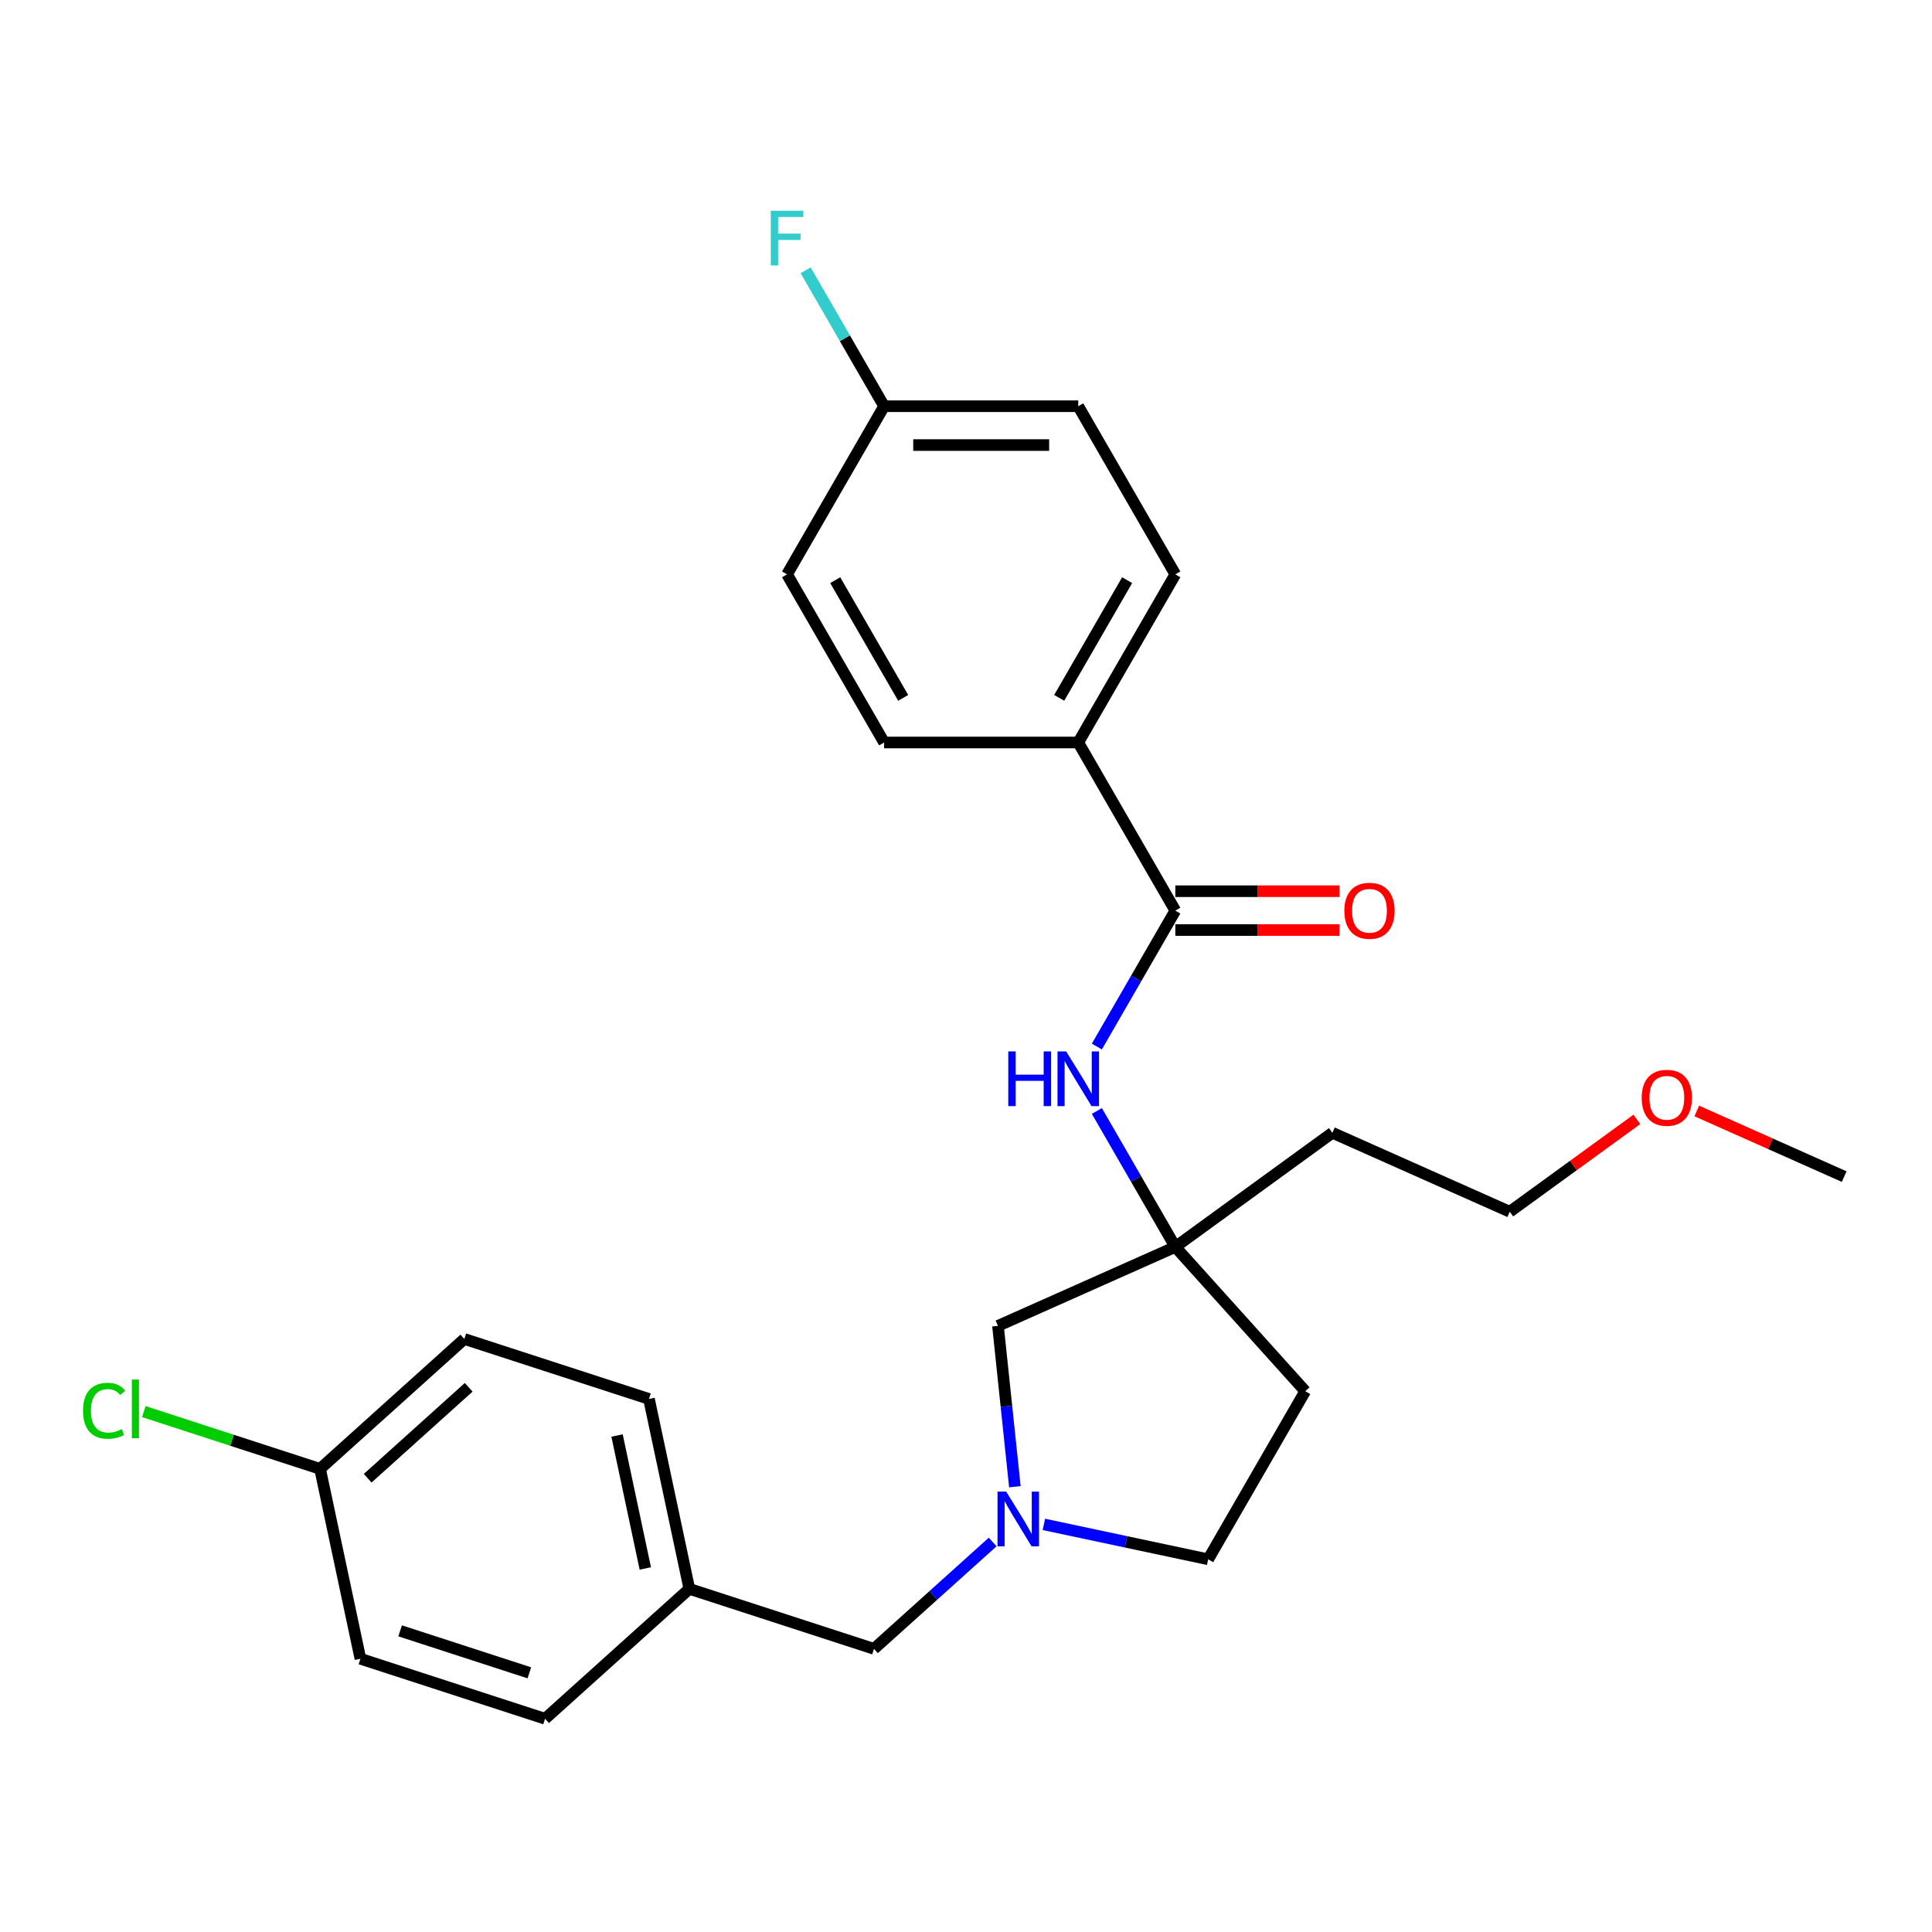 <?xml version='1.0' encoding='iso-8859-1'?>
<svg version='1.1' baseProfile='full'
              xmlns='http://www.w3.org/2000/svg'
                      xmlns:rdkit='http://www.rdkit.org/xml'
                      xmlns:xlink='http://www.w3.org/1999/xlink'
                  xml:space='preserve'
width='1000px' height='1000px' viewBox='0 0 1000 1000'>
<!-- END OF HEADER -->
<rect style='opacity:1.0;fill:#FFFFFF;stroke:none' width='1000' height='1000' x='0' y='0'> </rect>
<path class='bond-1' d='M 608.349,471.338 L 588.039,506.515' style='fill:none;fill-rule:evenodd;stroke:#000000;stroke-width:6px;stroke-linecap:butt;stroke-linejoin:miter;stroke-opacity:1' />
<path class='bond-1' d='M 588.039,506.515 L 567.73,541.692' style='fill:none;fill-rule:evenodd;stroke:#0000FF;stroke-width:6px;stroke-linecap:butt;stroke-linejoin:miter;stroke-opacity:1' />
<path class='bond-3' d='M 608.349,471.338 L 558.104,384.313' style='fill:none;fill-rule:evenodd;stroke:#000000;stroke-width:6px;stroke-linecap:butt;stroke-linejoin:miter;stroke-opacity:1' />
<path class='bond-5' d='M 608.349,481.387 L 650.837,481.387' style='fill:none;fill-rule:evenodd;stroke:#000000;stroke-width:6px;stroke-linecap:butt;stroke-linejoin:miter;stroke-opacity:1' />
<path class='bond-5' d='M 650.837,481.387 L 693.325,481.387' style='fill:none;fill-rule:evenodd;stroke:#FF0000;stroke-width:6px;stroke-linecap:butt;stroke-linejoin:miter;stroke-opacity:1' />
<path class='bond-5' d='M 608.349,461.29 L 650.837,461.29' style='fill:none;fill-rule:evenodd;stroke:#000000;stroke-width:6px;stroke-linecap:butt;stroke-linejoin:miter;stroke-opacity:1' />
<path class='bond-5' d='M 650.837,461.29 L 693.325,461.29' style='fill:none;fill-rule:evenodd;stroke:#FF0000;stroke-width:6px;stroke-linecap:butt;stroke-linejoin:miter;stroke-opacity:1' />
<path class='bond-0' d='M 525.299,769.529 L 520.923,727.896' style='fill:none;fill-rule:evenodd;stroke:#0000FF;stroke-width:6px;stroke-linecap:butt;stroke-linejoin:miter;stroke-opacity:1' />
<path class='bond-0' d='M 520.923,727.896 L 516.548,686.263' style='fill:none;fill-rule:evenodd;stroke:#000000;stroke-width:6px;stroke-linecap:butt;stroke-linejoin:miter;stroke-opacity:1' />
<path class='bond-7' d='M 513.799,798.133 L 483.087,825.787' style='fill:none;fill-rule:evenodd;stroke:#0000FF;stroke-width:6px;stroke-linecap:butt;stroke-linejoin:miter;stroke-opacity:1' />
<path class='bond-7' d='M 483.087,825.787 L 452.374,853.441' style='fill:none;fill-rule:evenodd;stroke:#000000;stroke-width:6px;stroke-linecap:butt;stroke-linejoin:miter;stroke-opacity:1' />
<path class='bond-27' d='M 540.304,789.018 L 582.824,798.056' style='fill:none;fill-rule:evenodd;stroke:#0000FF;stroke-width:6px;stroke-linecap:butt;stroke-linejoin:miter;stroke-opacity:1' />
<path class='bond-27' d='M 582.824,798.056 L 625.345,807.094' style='fill:none;fill-rule:evenodd;stroke:#000000;stroke-width:6px;stroke-linecap:butt;stroke-linejoin:miter;stroke-opacity:1' />
<path class='bond-2' d='M 567.73,575.037 L 588.039,610.213' style='fill:none;fill-rule:evenodd;stroke:#0000FF;stroke-width:6px;stroke-linecap:butt;stroke-linejoin:miter;stroke-opacity:1' />
<path class='bond-2' d='M 588.039,610.213 L 608.349,645.39' style='fill:none;fill-rule:evenodd;stroke:#000000;stroke-width:6px;stroke-linecap:butt;stroke-linejoin:miter;stroke-opacity:1' />
<path class='bond-4' d='M 608.349,645.39 L 516.548,686.263' style='fill:none;fill-rule:evenodd;stroke:#000000;stroke-width:6px;stroke-linecap:butt;stroke-linejoin:miter;stroke-opacity:1' />
<path class='bond-6' d='M 608.349,645.39 L 675.589,720.068' style='fill:none;fill-rule:evenodd;stroke:#000000;stroke-width:6px;stroke-linecap:butt;stroke-linejoin:miter;stroke-opacity:1' />
<path class='bond-11' d='M 608.349,645.39 L 689.646,586.324' style='fill:none;fill-rule:evenodd;stroke:#000000;stroke-width:6px;stroke-linecap:butt;stroke-linejoin:miter;stroke-opacity:1' />
<path class='bond-9' d='M 558.104,384.313 L 608.349,297.287' style='fill:none;fill-rule:evenodd;stroke:#000000;stroke-width:6px;stroke-linecap:butt;stroke-linejoin:miter;stroke-opacity:1' />
<path class='bond-9' d='M 548.236,361.21 L 583.407,300.292' style='fill:none;fill-rule:evenodd;stroke:#000000;stroke-width:6px;stroke-linecap:butt;stroke-linejoin:miter;stroke-opacity:1' />
<path class='bond-10' d='M 558.104,384.313 L 457.615,384.313' style='fill:none;fill-rule:evenodd;stroke:#000000;stroke-width:6px;stroke-linecap:butt;stroke-linejoin:miter;stroke-opacity:1' />
<path class='bond-8' d='M 675.589,720.068 L 625.345,807.094' style='fill:none;fill-rule:evenodd;stroke:#000000;stroke-width:6px;stroke-linecap:butt;stroke-linejoin:miter;stroke-opacity:1' />
<path class='bond-12' d='M 452.374,853.441 L 356.803,822.389' style='fill:none;fill-rule:evenodd;stroke:#000000;stroke-width:6px;stroke-linecap:butt;stroke-linejoin:miter;stroke-opacity:1' />
<path class='bond-16' d='M 608.349,297.287 L 558.104,210.261' style='fill:none;fill-rule:evenodd;stroke:#000000;stroke-width:6px;stroke-linecap:butt;stroke-linejoin:miter;stroke-opacity:1' />
<path class='bond-15' d='M 457.615,384.313 L 407.371,297.287' style='fill:none;fill-rule:evenodd;stroke:#000000;stroke-width:6px;stroke-linecap:butt;stroke-linejoin:miter;stroke-opacity:1' />
<path class='bond-15' d='M 467.484,361.21 L 432.313,300.292' style='fill:none;fill-rule:evenodd;stroke:#000000;stroke-width:6px;stroke-linecap:butt;stroke-linejoin:miter;stroke-opacity:1' />
<path class='bond-24' d='M 689.646,586.324 L 781.447,627.197' style='fill:none;fill-rule:evenodd;stroke:#000000;stroke-width:6px;stroke-linecap:butt;stroke-linejoin:miter;stroke-opacity:1' />
<path class='bond-21' d='M 356.803,822.389 L 282.125,889.629' style='fill:none;fill-rule:evenodd;stroke:#000000;stroke-width:6px;stroke-linecap:butt;stroke-linejoin:miter;stroke-opacity:1' />
<path class='bond-22' d='M 356.803,822.389 L 335.91,724.096' style='fill:none;fill-rule:evenodd;stroke:#000000;stroke-width:6px;stroke-linecap:butt;stroke-linejoin:miter;stroke-opacity:1' />
<path class='bond-22' d='M 334.011,811.823 L 319.386,743.018' style='fill:none;fill-rule:evenodd;stroke:#000000;stroke-width:6px;stroke-linecap:butt;stroke-linejoin:miter;stroke-opacity:1' />
<path class='bond-13' d='M 457.615,210.261 L 407.371,297.287' style='fill:none;fill-rule:evenodd;stroke:#000000;stroke-width:6px;stroke-linecap:butt;stroke-linejoin:miter;stroke-opacity:1' />
<path class='bond-17' d='M 457.615,210.261 L 437.306,175.084' style='fill:none;fill-rule:evenodd;stroke:#000000;stroke-width:6px;stroke-linecap:butt;stroke-linejoin:miter;stroke-opacity:1' />
<path class='bond-17' d='M 437.306,175.084 L 416.997,139.907' style='fill:none;fill-rule:evenodd;stroke:#33CCCC;stroke-width:6px;stroke-linecap:butt;stroke-linejoin:miter;stroke-opacity:1' />
<path class='bond-26' d='M 457.615,210.261 L 558.104,210.261' style='fill:none;fill-rule:evenodd;stroke:#000000;stroke-width:6px;stroke-linecap:butt;stroke-linejoin:miter;stroke-opacity:1' />
<path class='bond-26' d='M 472.689,230.358 L 543.031,230.358' style='fill:none;fill-rule:evenodd;stroke:#000000;stroke-width:6px;stroke-linecap:butt;stroke-linejoin:miter;stroke-opacity:1' />
<path class='bond-14' d='M 165.662,760.283 L 240.34,693.043' style='fill:none;fill-rule:evenodd;stroke:#000000;stroke-width:6px;stroke-linecap:butt;stroke-linejoin:miter;stroke-opacity:1' />
<path class='bond-14' d='M 190.312,765.133 L 242.586,718.064' style='fill:none;fill-rule:evenodd;stroke:#000000;stroke-width:6px;stroke-linecap:butt;stroke-linejoin:miter;stroke-opacity:1' />
<path class='bond-18' d='M 165.662,760.283 L 120.053,745.464' style='fill:none;fill-rule:evenodd;stroke:#000000;stroke-width:6px;stroke-linecap:butt;stroke-linejoin:miter;stroke-opacity:1' />
<path class='bond-18' d='M 120.053,745.464 L 74.444,730.644' style='fill:none;fill-rule:evenodd;stroke:#00CC00;stroke-width:6px;stroke-linecap:butt;stroke-linejoin:miter;stroke-opacity:1' />
<path class='bond-28' d='M 165.662,760.283 L 186.555,858.576' style='fill:none;fill-rule:evenodd;stroke:#000000;stroke-width:6px;stroke-linecap:butt;stroke-linejoin:miter;stroke-opacity:1' />
<path class='bond-19' d='M 240.34,693.043 L 335.91,724.096' style='fill:none;fill-rule:evenodd;stroke:#000000;stroke-width:6px;stroke-linecap:butt;stroke-linejoin:miter;stroke-opacity:1' />
<path class='bond-20' d='M 186.555,858.576 L 282.125,889.629' style='fill:none;fill-rule:evenodd;stroke:#000000;stroke-width:6px;stroke-linecap:butt;stroke-linejoin:miter;stroke-opacity:1' />
<path class='bond-20' d='M 207.101,844.12 L 274,865.857' style='fill:none;fill-rule:evenodd;stroke:#000000;stroke-width:6px;stroke-linecap:butt;stroke-linejoin:miter;stroke-opacity:1' />
<path class='bond-23' d='M 847.232,579.401 L 814.34,603.299' style='fill:none;fill-rule:evenodd;stroke:#FF0000;stroke-width:6px;stroke-linecap:butt;stroke-linejoin:miter;stroke-opacity:1' />
<path class='bond-23' d='M 814.34,603.299 L 781.447,627.197' style='fill:none;fill-rule:evenodd;stroke:#000000;stroke-width:6px;stroke-linecap:butt;stroke-linejoin:miter;stroke-opacity:1' />
<path class='bond-25' d='M 878.257,575.037 L 916.401,592.021' style='fill:none;fill-rule:evenodd;stroke:#FF0000;stroke-width:6px;stroke-linecap:butt;stroke-linejoin:miter;stroke-opacity:1' />
<path class='bond-25' d='M 916.401,592.021 L 954.545,609.004' style='fill:none;fill-rule:evenodd;stroke:#000000;stroke-width:6px;stroke-linecap:butt;stroke-linejoin:miter;stroke-opacity:1' />
<path  class='atom-1' d='M 520.792 772.041
L 530.072 787.041
Q 530.992 788.521, 532.472 791.201
Q 533.952 793.881, 534.032 794.041
L 534.032 772.041
L 537.792 772.041
L 537.792 800.361
L 533.912 800.361
L 523.952 783.961
Q 522.792 782.041, 521.552 779.841
Q 520.352 777.641, 519.992 776.961
L 519.992 800.361
L 516.312 800.361
L 516.312 772.041
L 520.792 772.041
' fill='#0000FF'/>
<path  class='atom-2' d='M 521.884 544.204
L 525.724 544.204
L 525.724 556.244
L 540.204 556.244
L 540.204 544.204
L 544.044 544.204
L 544.044 572.524
L 540.204 572.524
L 540.204 559.444
L 525.724 559.444
L 525.724 572.524
L 521.884 572.524
L 521.884 544.204
' fill='#0000FF'/>
<path  class='atom-2' d='M 551.844 544.204
L 561.124 559.204
Q 562.044 560.684, 563.524 563.364
Q 565.004 566.044, 565.084 566.204
L 565.084 544.204
L 568.844 544.204
L 568.844 572.524
L 564.964 572.524
L 555.004 556.124
Q 553.844 554.204, 552.604 552.004
Q 551.404 549.804, 551.044 549.124
L 551.044 572.524
L 547.364 572.524
L 547.364 544.204
L 551.844 544.204
' fill='#0000FF'/>
<path  class='atom-6' d='M 695.838 471.418
Q 695.838 464.618, 699.198 460.818
Q 702.558 457.018, 708.838 457.018
Q 715.118 457.018, 718.478 460.818
Q 721.838 464.618, 721.838 471.418
Q 721.838 478.298, 718.438 482.218
Q 715.038 486.098, 708.838 486.098
Q 702.598 486.098, 699.198 482.218
Q 695.838 478.338, 695.838 471.418
M 708.838 482.898
Q 713.158 482.898, 715.478 480.018
Q 717.838 477.098, 717.838 471.418
Q 717.838 465.858, 715.478 463.058
Q 713.158 460.218, 708.838 460.218
Q 704.518 460.218, 702.158 463.018
Q 699.838 465.818, 699.838 471.418
Q 699.838 477.138, 702.158 480.018
Q 704.518 482.898, 708.838 482.898
' fill='#FF0000'/>
<path  class='atom-18' d='M 398.951 109.075
L 415.791 109.075
L 415.791 112.315
L 402.751 112.315
L 402.751 120.915
L 414.351 120.915
L 414.351 124.195
L 402.751 124.195
L 402.751 137.395
L 398.951 137.395
L 398.951 109.075
' fill='#33CCCC'/>
<path  class='atom-19' d='M 42.971 730.21
Q 42.971 723.17, 46.251 719.49
Q 49.571 715.77, 55.851 715.77
Q 61.691 715.77, 64.811 719.89
L 62.171 722.05
Q 59.891 719.05, 55.851 719.05
Q 51.571 719.05, 49.291 721.93
Q 47.051 724.77, 47.051 730.21
Q 47.051 735.81, 49.371 738.69
Q 51.731 741.57, 56.291 741.57
Q 59.411 741.57, 63.051 739.69
L 64.171 742.69
Q 62.691 743.65, 60.451 744.21
Q 58.211 744.77, 55.731 744.77
Q 49.571 744.77, 46.251 741.01
Q 42.971 737.25, 42.971 730.21
' fill='#00CC00'/>
<path  class='atom-19' d='M 68.251 714.05
L 71.931 714.05
L 71.931 744.41
L 68.251 744.41
L 68.251 714.05
' fill='#00CC00'/>
<path  class='atom-24' d='M 849.744 568.211
Q 849.744 561.411, 853.104 557.611
Q 856.464 553.811, 862.744 553.811
Q 869.024 553.811, 872.384 557.611
Q 875.744 561.411, 875.744 568.211
Q 875.744 575.091, 872.344 579.011
Q 868.944 582.891, 862.744 582.891
Q 856.504 582.891, 853.104 579.011
Q 849.744 575.131, 849.744 568.211
M 862.744 579.691
Q 867.064 579.691, 869.384 576.811
Q 871.744 573.891, 871.744 568.211
Q 871.744 562.651, 869.384 559.851
Q 867.064 557.011, 862.744 557.011
Q 858.424 557.011, 856.064 559.811
Q 853.744 562.611, 853.744 568.211
Q 853.744 573.931, 856.064 576.811
Q 858.424 579.691, 862.744 579.691
' fill='#FF0000'/>
</svg>
